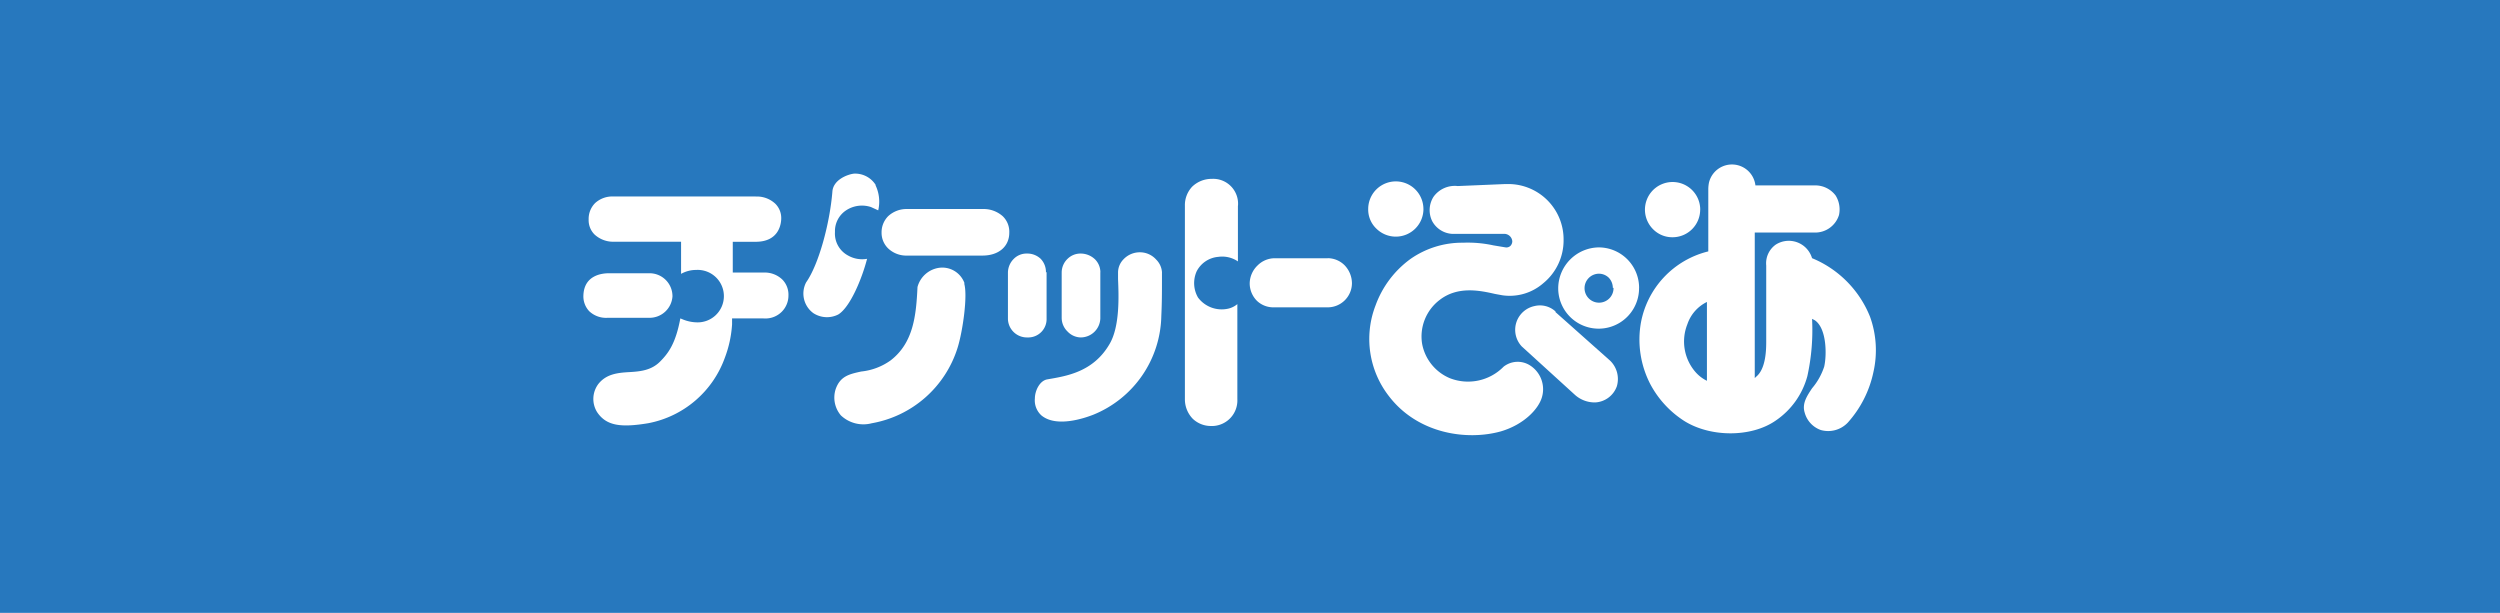 <svg xmlns="http://www.w3.org/2000/svg" xmlns:xlink="http://www.w3.org/1999/xlink" width="561.349" height="137.607" viewBox="0 0 561.349 137.607"><defs><clipPath id="a"><rect width="561.349" height="137.607" fill="none"/></clipPath></defs><rect width="561.349" height="137.607" fill="#2778be"/><g clip-path="url(#a)"><path d="M196.611,41.642a8.555,8.555,0,0,1,.584,5.59l-1.622-.739a6.458,6.458,0,0,0-5.59.739,5.593,5.593,0,0,0-2.5,4.851,5.579,5.579,0,0,0,2.944,5.292,6.361,6.361,0,0,0,4.267.74c-1.18,4.565-3.826,10.882-6.472,12.5a5.6,5.6,0,0,1-5.59-.3,5.439,5.439,0,0,1-1.622-6.914c2.8-3.968,5.292-13.087,5.889-20.3.143-2.789,3.528-3.969,4.851-4.112a5.447,5.447,0,0,1,4.851,2.5" fill="#fff"/><path d="M277.962,46.195V58.7a6.257,6.257,0,0,0-4.41-1.025,6.022,6.022,0,0,0-4.851,3.243,6.469,6.469,0,0,0,.3,5.888,6.634,6.634,0,0,0,6.771,2.5,4.893,4.893,0,0,0,2.062-1.024V89.62a5.743,5.743,0,0,1-5.434,6.032h-.454a5.9,5.9,0,0,1-4.125-1.622,6.274,6.274,0,0,1-1.764-4.41V46.195a6.039,6.039,0,0,1,1.621-4.267,6.271,6.271,0,0,1,4.41-1.764,5.583,5.583,0,0,1,5.889,6.031" fill="#fff"/><path d="M169.685,44.132a6.024,6.024,0,0,1,4.41,1.621A4.519,4.519,0,0,1,175.418,49c0,1.18-.441,5.292-5.733,5.292h-5.149V61.2h6.913a5.7,5.7,0,0,1,4.267,1.621,4.856,4.856,0,0,1,1.323,3.528,5.146,5.146,0,0,1-5.136,5.163c-.156,0-.311,0-.467-.013H164.38v1.323a25.6,25.6,0,0,1-1.621,7.5,22.8,22.8,0,0,1-17.212,14.708c-6.174,1.025-9.417.584-11.479-2.5a5.6,5.6,0,0,1,.3-6.33c1.764-2.205,4.268-2.5,6.914-2.646s5.006-.441,6.913-2.347,3.528-4.125,4.566-9.715l.739.3a8.654,8.654,0,0,0,2.8.584,5.892,5.892,0,1,0,.013-11.764,6.9,6.9,0,0,0-3.385.882V54.275h-15.02a6.155,6.155,0,0,1-4.41-1.621,4.534,4.534,0,0,1-1.323-3.386,5.013,5.013,0,0,1,1.466-3.683,5.735,5.735,0,0,1,4.125-1.466h31.92Z" fill="#fff"/><path d="M220.594,46.934a6.492,6.492,0,0,1,4.566,1.621,4.833,4.833,0,0,1,1.465,3.684c0,3.087-2.347,5.149-6.031,5.149H203.68a5.908,5.908,0,0,1-4.267-1.621,4.869,4.869,0,0,1-1.465-3.528,5.142,5.142,0,0,1,1.465-3.684,6.041,6.041,0,0,1,4.267-1.621Z" fill="#fff"/><path d="M247.067,61.059V71.5a4.421,4.421,0,0,1-4.41,4.268,4.177,4.177,0,0,1-2.944-1.323,4.27,4.27,0,0,1-1.323-3.087V61.2a4.267,4.267,0,0,1,1.323-3.087,4.134,4.134,0,0,1,2.944-1.181,4.674,4.674,0,0,1,3.243,1.323,4.139,4.139,0,0,1,1.18,2.945" fill="#fff"/><path d="M235,61.059V71.5a4.119,4.119,0,0,1-3.969,4.268h-.3a4.265,4.265,0,0,1-4.41-4.125V61.2a4.4,4.4,0,0,1,1.323-3.087,4.028,4.028,0,0,1,2.944-1.181,4.381,4.381,0,0,1,3.087,1.181,4.272,4.272,0,0,1,1.18,3.087" fill="#fff"/><path d="M260.906,61.2v2.062c0,2.205,0,4.709-.143,7.653a24.434,24.434,0,0,1-15.305,22.218c-1.907.74-8.236,2.945-11.621.143a4.568,4.568,0,0,1-1.466-3.826c0-1.622,1.025-3.969,2.8-4.268,4.267-.739,10.3-1.621,13.969-7.937,2.347-3.969,2.062-10.883,1.906-14.566V61.215a4.233,4.233,0,0,1,1.181-2.944,5.027,5.027,0,0,1,3.683-1.622,4.886,4.886,0,0,1,3.684,1.622,4.428,4.428,0,0,1,1.323,2.944" fill="#fff"/><path d="M298.118,57.972a5.392,5.392,0,0,1,3.826,1.621,5.9,5.9,0,0,1,1.622,3.969,5.448,5.448,0,0,1-5.448,5.448H286.055a5.345,5.345,0,0,1-3.826-1.466,5.56,5.56,0,0,1-1.621-3.969,5.685,5.685,0,0,1,1.764-3.969,5.448,5.448,0,0,1,3.826-1.621h11.92Z" fill="#fff"/><path d="M216.469,63.562c.882,2.646-.3,10.882-1.466,14.566a24.679,24.679,0,0,1-19.274,16.913,7.349,7.349,0,0,1-6.913-1.764,6.172,6.172,0,0,1-1.18-5.888c1.024-2.944,3.087-3.385,5.733-3.969a13.735,13.735,0,0,0,6.614-2.5c5.15-3.969,5.733-10.156,6.032-16.473a5.882,5.882,0,0,1,4.565-4.267,5.307,5.307,0,0,1,6.032,3.528" fill="#fff"/><path d="M151.007,66.351a5.156,5.156,0,0,1-5.292,5.007h-9.274a5.505,5.505,0,0,1-4.124-1.466,4.856,4.856,0,0,1-1.323-3.528c.142-4.708,4.409-5.007,5.732-5.007H145.7a5.145,5.145,0,0,1,5.292,4.994v.156" fill="#fff"/><path d="M414.9,94.893a6.067,6.067,0,0,1-6.054,1.666,5.741,5.741,0,0,1-3.629-3.934c-.6-1.972.454-3.629,1.666-5.444A14.428,14.428,0,0,0,409.6,82.34c.6-2.574.6-8.628-2.12-10.442l-.6-.305a48.181,48.181,0,0,1-1.055,12.858,17.555,17.555,0,0,1-7.11,9.988c-5.443,3.786-14.524,3.786-20.43.149a22.114,22.114,0,0,1-7.72-8.323,21.766,21.766,0,0,1-2.12-13.774A20.279,20.279,0,0,1,383.58,56.449V42.526a7.966,7.966,0,0,1,.149-1.509,5.305,5.305,0,0,1,10.433.611h13.469a5.724,5.724,0,0,1,4.536,2.268,5.918,5.918,0,0,1,.759,4.388,5.6,5.6,0,0,1-5.444,3.934H394.013V84.9l.306-.306c2.268-1.814,2.268-6.359,2.268-8.017V59.633a5.152,5.152,0,0,1,2.12-4.693,5.443,5.443,0,0,1,7.528,1.631,5.611,5.611,0,0,1,.645,1.4A23.773,23.773,0,0,1,419.9,71.13a22.115,22.115,0,0,1,.759,12.405,24.508,24.508,0,0,1-5.749,11.349M383.275,67.8a8.631,8.631,0,0,0-4.388,4.99A10.453,10.453,0,0,0,380.7,83.535a8.224,8.224,0,0,0,2.573,1.971V67.955" fill="#fff"/><path d="M381.757,47.071a6.2,6.2,0,0,1-6.2,6.2,6.044,6.044,0,0,1-4.388-1.814,6.206,6.206,0,1,1,10.6-4.388" fill="#fff"/><path d="M338.079,41.34a12.416,12.416,0,0,1,13.007,12.553,12.4,12.4,0,0,1-4.537,9.683A11.478,11.478,0,0,1,337.32,66.3l-1.666-.306c-3.332-.759-8.322-1.814-12.4,1.361a10.3,10.3,0,0,0-3.934,9.831,10.437,10.437,0,0,0,6.2,7.721,11.2,11.2,0,0,0,12.1-2.574,5.135,5.135,0,0,1,5.9-.305,6.344,6.344,0,0,1,2.721,7.109c-.759,2.722-4.082,6.2-9.229,7.721-7.563,2.119-18.607.6-25.115-7.869a20.893,20.893,0,0,1-3.027-20.421,22.259,22.259,0,0,1,7.869-10.442,20.243,20.243,0,0,1,11.8-3.629,27,27,0,0,1,6.8.6l2.722.453a1.348,1.348,0,0,0,1.055-.305,1.522,1.522,0,0,0,.454-1.064,1.812,1.812,0,0,0-1.954-1.666H326.111a5.447,5.447,0,0,1-4.537-2.879,5.6,5.6,0,0,1,.306-5.443,5.869,5.869,0,0,1,5.443-2.417l10.739-.453Z" fill="#fff"/><path d="M349.28,70.084l12.256,10.9a5.739,5.739,0,0,1,1.51,5.748,5.455,5.455,0,0,1-4.842,3.629,6.652,6.652,0,0,1-4.693-1.814L341.708,77.8a5.449,5.449,0,0,1,2.87-9.081,5.159,5.159,0,0,1,4.693,1.213" fill="#fff"/><path d="M319.62,46.932a6.206,6.206,0,0,1-10.59,4.388,5.918,5.918,0,0,1-1.815-4.388,6.2,6.2,0,0,1,12.4,0" fill="#fff"/><path d="M368.035,64.631a9.078,9.078,0,0,1-18.153.305v-.305a9.235,9.235,0,0,1,9.081-9.081,9.08,9.08,0,0,1,9.081,9.081m-5.9,0a3.314,3.314,0,0,0-.907-2.268,3.184,3.184,0,0,0-2.268-.907,3.254,3.254,0,1,0,3.332,3.175" fill="#fff"/></g></svg>